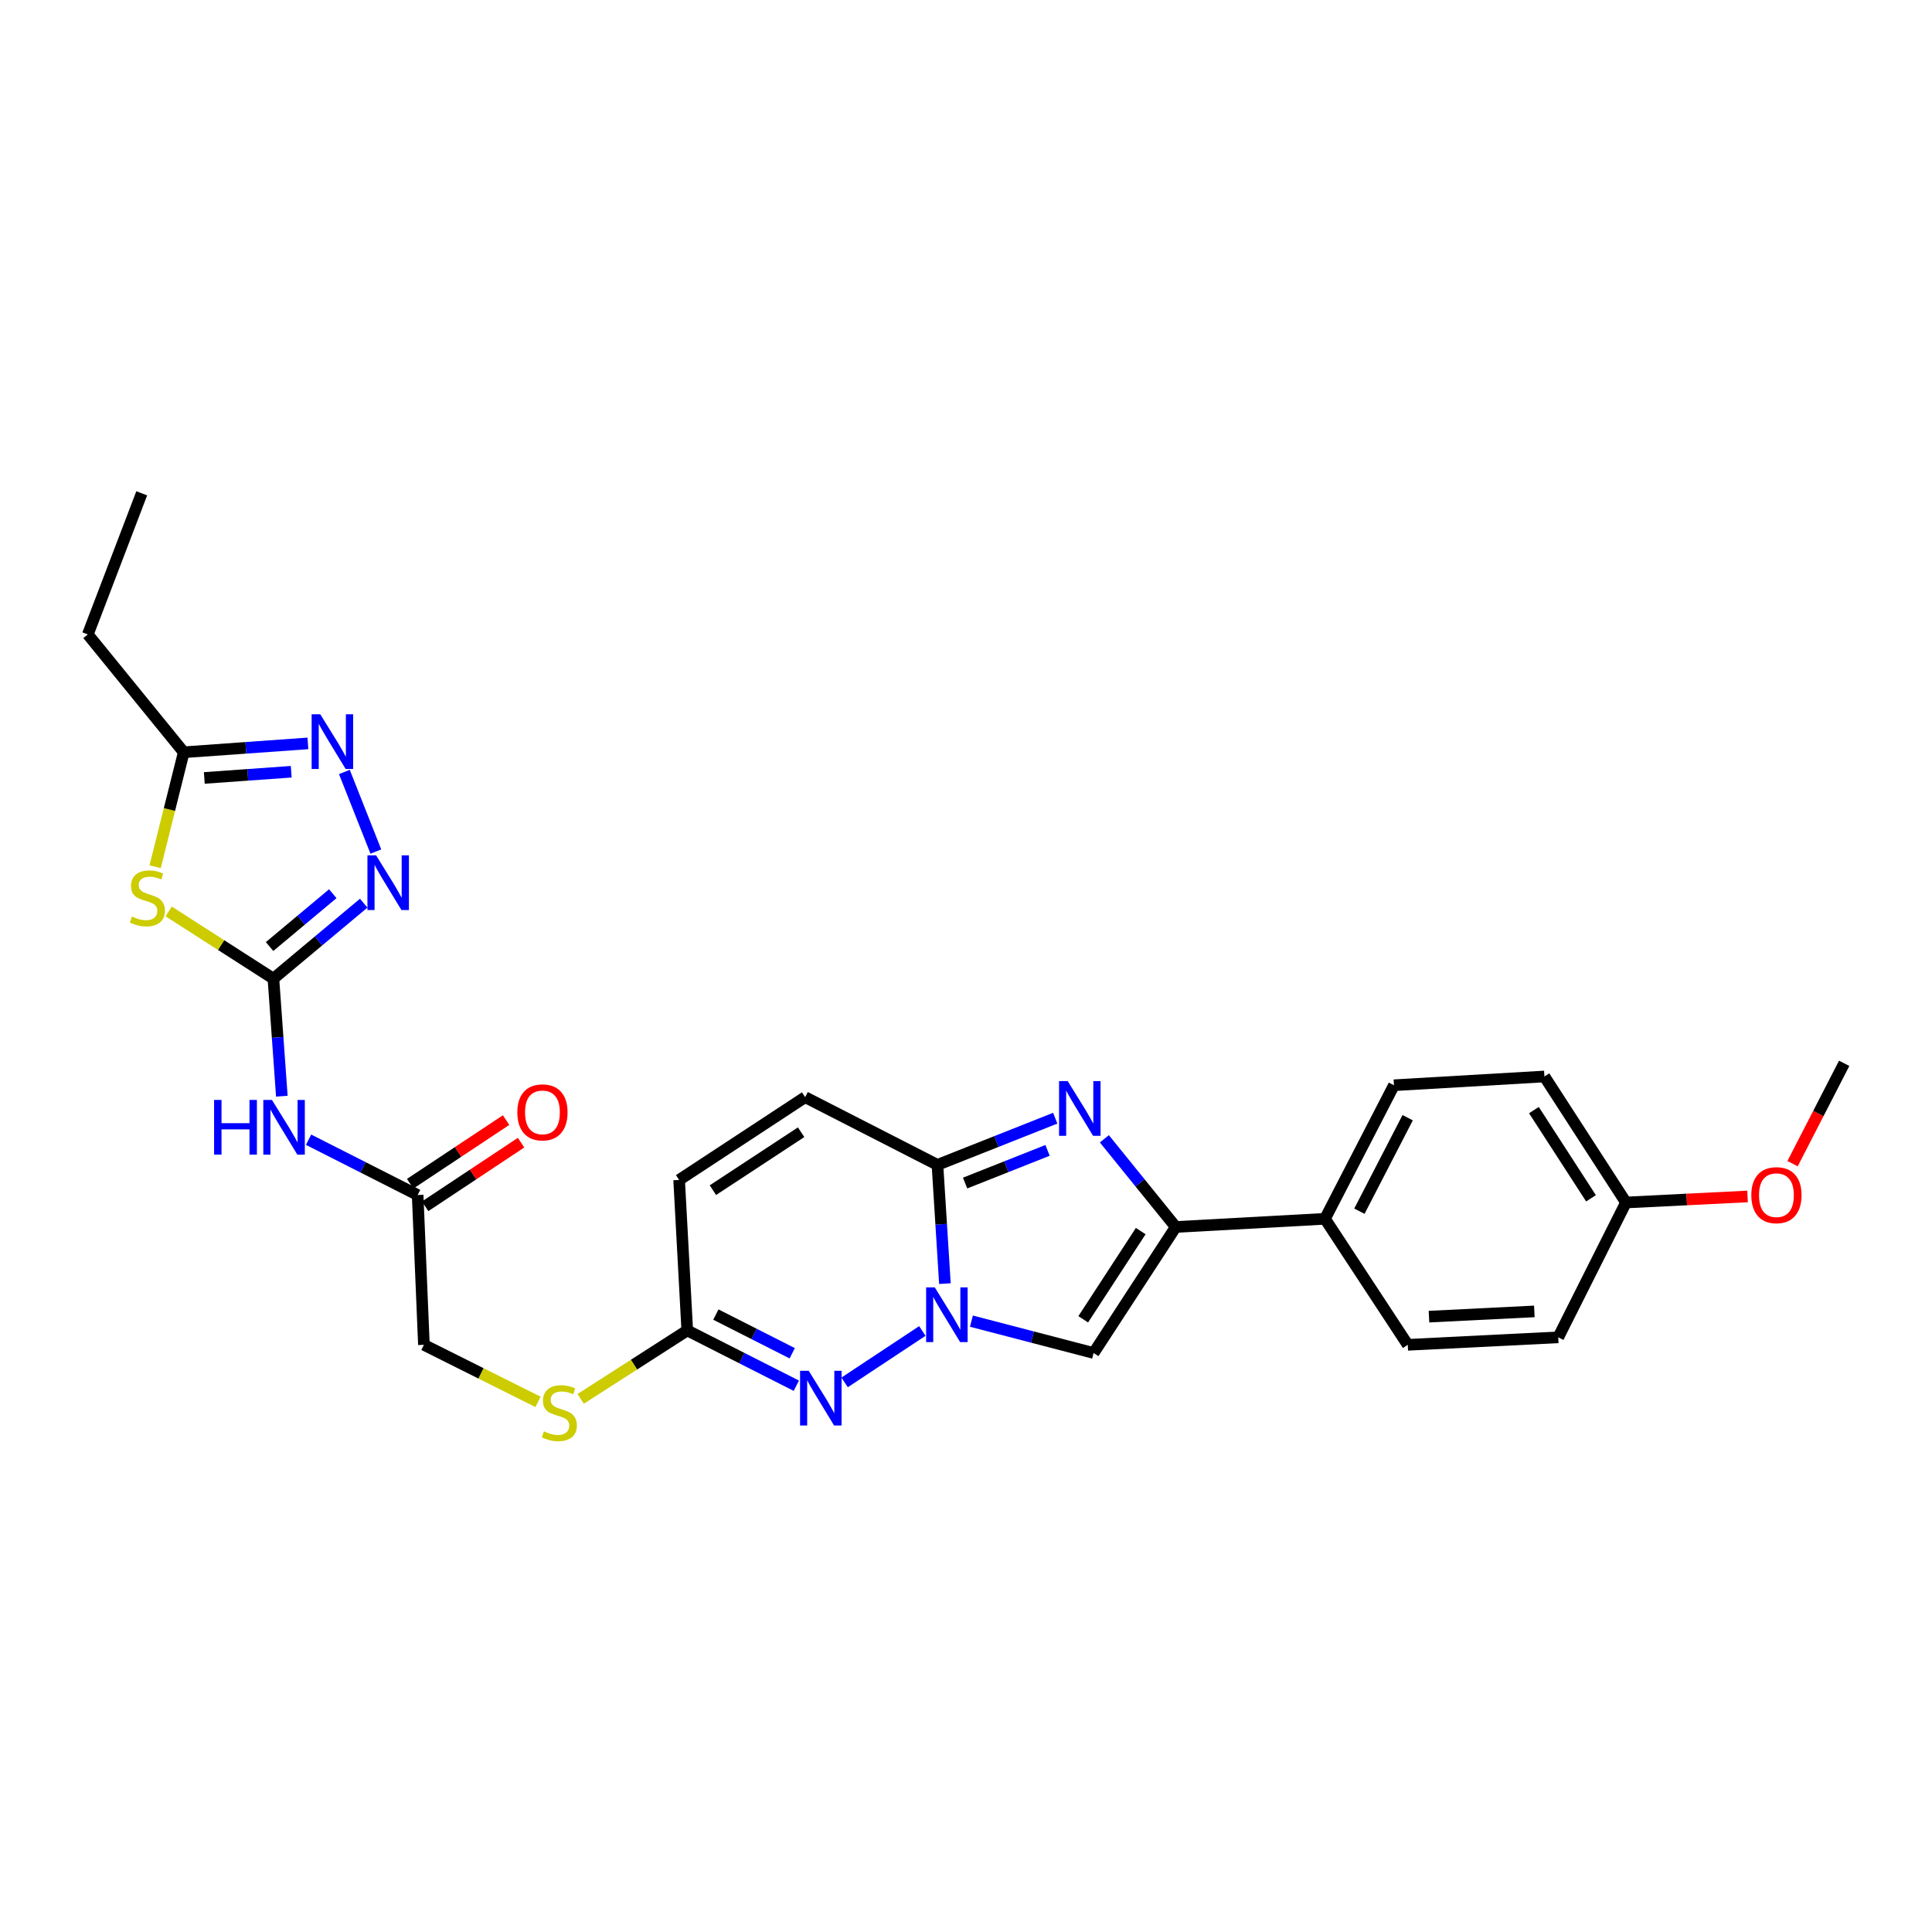<?xml version='1.0' encoding='iso-8859-1'?>
<svg version='1.1' baseProfile='full'
              xmlns='http://www.w3.org/2000/svg'
                      xmlns:rdkit='http://www.rdkit.org/xml'
                      xmlns:xlink='http://www.w3.org/1999/xlink'
                  xml:space='preserve'
width='1000px' height='1000px' viewBox='0 0 1000 1000'>
<!-- END OF HEADER -->
<rect style='opacity:1.0;fill:#FFFFFF;stroke:none' width='1000' height='1000' x='0' y='0'> </rect>
<path class='bond-1' d='M 489.088,664.405 L 487.156,633.671' style='fill:none;fill-rule:evenodd;stroke:#0000FF;stroke-width:6px;stroke-linecap:butt;stroke-linejoin:miter;stroke-opacity:1' />
<path class='bond-1' d='M 487.156,633.671 L 485.224,602.937' style='fill:none;fill-rule:evenodd;stroke:#000000;stroke-width:6px;stroke-linecap:butt;stroke-linejoin:miter;stroke-opacity:1' />
<path class='bond-4' d='M 477.404,688.909 L 437.174,715.527' style='fill:none;fill-rule:evenodd;stroke:#0000FF;stroke-width:6px;stroke-linecap:butt;stroke-linejoin:miter;stroke-opacity:1' />
<path class='bond-5' d='M 502.802,683.82 L 534.427,692.064' style='fill:none;fill-rule:evenodd;stroke:#0000FF;stroke-width:6px;stroke-linecap:butt;stroke-linejoin:miter;stroke-opacity:1' />
<path class='bond-5' d='M 534.427,692.064 L 566.051,700.308' style='fill:none;fill-rule:evenodd;stroke:#000000;stroke-width:6px;stroke-linecap:butt;stroke-linejoin:miter;stroke-opacity:1' />
<path class='bond-0' d='M 546.187,578.778 L 515.706,590.858' style='fill:none;fill-rule:evenodd;stroke:#0000FF;stroke-width:6px;stroke-linecap:butt;stroke-linejoin:miter;stroke-opacity:1' />
<path class='bond-0' d='M 515.706,590.858 L 485.224,602.937' style='fill:none;fill-rule:evenodd;stroke:#000000;stroke-width:6px;stroke-linecap:butt;stroke-linejoin:miter;stroke-opacity:1' />
<path class='bond-0' d='M 542.208,595.436 L 520.871,603.892' style='fill:none;fill-rule:evenodd;stroke:#0000FF;stroke-width:6px;stroke-linecap:butt;stroke-linejoin:miter;stroke-opacity:1' />
<path class='bond-0' d='M 520.871,603.892 L 499.534,612.347' style='fill:none;fill-rule:evenodd;stroke:#000000;stroke-width:6px;stroke-linecap:butt;stroke-linejoin:miter;stroke-opacity:1' />
<path class='bond-28' d='M 571.622,589.443 L 590.093,612.263' style='fill:none;fill-rule:evenodd;stroke:#0000FF;stroke-width:6px;stroke-linecap:butt;stroke-linejoin:miter;stroke-opacity:1' />
<path class='bond-28' d='M 590.093,612.263 L 608.564,635.083' style='fill:none;fill-rule:evenodd;stroke:#000000;stroke-width:6px;stroke-linecap:butt;stroke-linejoin:miter;stroke-opacity:1' />
<path class='bond-12' d='M 485.224,602.937 L 416.743,567.894' style='fill:none;fill-rule:evenodd;stroke:#000000;stroke-width:6px;stroke-linecap:butt;stroke-linejoin:miter;stroke-opacity:1' />
<path class='bond-2' d='M 141.517,506.548 L 143.698,536.97' style='fill:none;fill-rule:evenodd;stroke:#000000;stroke-width:6px;stroke-linecap:butt;stroke-linejoin:miter;stroke-opacity:1' />
<path class='bond-2' d='M 143.698,536.97 L 145.878,567.392' style='fill:none;fill-rule:evenodd;stroke:#0000FF;stroke-width:6px;stroke-linecap:butt;stroke-linejoin:miter;stroke-opacity:1' />
<path class='bond-6' d='M 141.517,506.548 L 114.413,489.151' style='fill:none;fill-rule:evenodd;stroke:#000000;stroke-width:6px;stroke-linecap:butt;stroke-linejoin:miter;stroke-opacity:1' />
<path class='bond-6' d='M 114.413,489.151 L 87.309,471.754' style='fill:none;fill-rule:evenodd;stroke:#CCCC00;stroke-width:6px;stroke-linecap:butt;stroke-linejoin:miter;stroke-opacity:1' />
<path class='bond-7' d='M 141.517,506.548 L 164.883,487.015' style='fill:none;fill-rule:evenodd;stroke:#000000;stroke-width:6px;stroke-linecap:butt;stroke-linejoin:miter;stroke-opacity:1' />
<path class='bond-7' d='M 164.883,487.015 L 188.248,467.482' style='fill:none;fill-rule:evenodd;stroke:#0000FF;stroke-width:6px;stroke-linecap:butt;stroke-linejoin:miter;stroke-opacity:1' />
<path class='bond-7' d='M 139.534,489.931 L 155.89,476.258' style='fill:none;fill-rule:evenodd;stroke:#000000;stroke-width:6px;stroke-linecap:butt;stroke-linejoin:miter;stroke-opacity:1' />
<path class='bond-7' d='M 155.89,476.258 L 172.246,462.585' style='fill:none;fill-rule:evenodd;stroke:#0000FF;stroke-width:6px;stroke-linecap:butt;stroke-linejoin:miter;stroke-opacity:1' />
<path class='bond-3' d='M 608.564,635.083 L 566.051,700.308' style='fill:none;fill-rule:evenodd;stroke:#000000;stroke-width:6px;stroke-linecap:butt;stroke-linejoin:miter;stroke-opacity:1' />
<path class='bond-3' d='M 590.441,637.211 L 560.682,682.869' style='fill:none;fill-rule:evenodd;stroke:#000000;stroke-width:6px;stroke-linecap:butt;stroke-linejoin:miter;stroke-opacity:1' />
<path class='bond-15' d='M 608.564,635.083 L 685.808,630.853' style='fill:none;fill-rule:evenodd;stroke:#000000;stroke-width:6px;stroke-linecap:butt;stroke-linejoin:miter;stroke-opacity:1' />
<path class='bond-11' d='M 412.181,717.249 L 383.952,702.941' style='fill:none;fill-rule:evenodd;stroke:#0000FF;stroke-width:6px;stroke-linecap:butt;stroke-linejoin:miter;stroke-opacity:1' />
<path class='bond-11' d='M 383.952,702.941 L 355.723,688.632' style='fill:none;fill-rule:evenodd;stroke:#000000;stroke-width:6px;stroke-linecap:butt;stroke-linejoin:miter;stroke-opacity:1' />
<path class='bond-11' d='M 410.051,700.451 L 390.291,690.435' style='fill:none;fill-rule:evenodd;stroke:#0000FF;stroke-width:6px;stroke-linecap:butt;stroke-linejoin:miter;stroke-opacity:1' />
<path class='bond-11' d='M 390.291,690.435 L 370.531,680.419' style='fill:none;fill-rule:evenodd;stroke:#000000;stroke-width:6px;stroke-linecap:butt;stroke-linejoin:miter;stroke-opacity:1' />
<path class='bond-10' d='M 80.305,448.621 L 87.707,418.995' style='fill:none;fill-rule:evenodd;stroke:#CCCC00;stroke-width:6px;stroke-linecap:butt;stroke-linejoin:miter;stroke-opacity:1' />
<path class='bond-10' d='M 87.707,418.995 L 95.11,389.369' style='fill:none;fill-rule:evenodd;stroke:#000000;stroke-width:6px;stroke-linecap:butt;stroke-linejoin:miter;stroke-opacity:1' />
<path class='bond-8' d='M 194.546,440.762 L 178.249,399.567' style='fill:none;fill-rule:evenodd;stroke:#0000FF;stroke-width:6px;stroke-linecap:butt;stroke-linejoin:miter;stroke-opacity:1' />
<path class='bond-31' d='M 159.374,384.782 L 127.242,387.076' style='fill:none;fill-rule:evenodd;stroke:#0000FF;stroke-width:6px;stroke-linecap:butt;stroke-linejoin:miter;stroke-opacity:1' />
<path class='bond-31' d='M 127.242,387.076 L 95.11,389.369' style='fill:none;fill-rule:evenodd;stroke:#000000;stroke-width:6px;stroke-linecap:butt;stroke-linejoin:miter;stroke-opacity:1' />
<path class='bond-31' d='M 150.733,399.455 L 128.24,401.061' style='fill:none;fill-rule:evenodd;stroke:#0000FF;stroke-width:6px;stroke-linecap:butt;stroke-linejoin:miter;stroke-opacity:1' />
<path class='bond-31' d='M 128.24,401.061 L 105.748,402.666' style='fill:none;fill-rule:evenodd;stroke:#000000;stroke-width:6px;stroke-linecap:butt;stroke-linejoin:miter;stroke-opacity:1' />
<path class='bond-9' d='M 159.71,589.909 L 187.942,604.224' style='fill:none;fill-rule:evenodd;stroke:#0000FF;stroke-width:6px;stroke-linecap:butt;stroke-linejoin:miter;stroke-opacity:1' />
<path class='bond-9' d='M 187.942,604.224 L 216.175,618.539' style='fill:none;fill-rule:evenodd;stroke:#000000;stroke-width:6px;stroke-linecap:butt;stroke-linejoin:miter;stroke-opacity:1' />
<path class='bond-25' d='M 95.11,389.369 L 45.455,328.381' style='fill:none;fill-rule:evenodd;stroke:#000000;stroke-width:6px;stroke-linecap:butt;stroke-linejoin:miter;stroke-opacity:1' />
<path class='bond-14' d='M 355.723,688.632 L 351.517,610.734' style='fill:none;fill-rule:evenodd;stroke:#000000;stroke-width:6px;stroke-linecap:butt;stroke-linejoin:miter;stroke-opacity:1' />
<path class='bond-16' d='M 355.723,688.632 L 328.143,706.339' style='fill:none;fill-rule:evenodd;stroke:#000000;stroke-width:6px;stroke-linecap:butt;stroke-linejoin:miter;stroke-opacity:1' />
<path class='bond-16' d='M 328.143,706.339 L 300.563,724.045' style='fill:none;fill-rule:evenodd;stroke:#CCCC00;stroke-width:6px;stroke-linecap:butt;stroke-linejoin:miter;stroke-opacity:1' />
<path class='bond-29' d='M 416.743,567.894 L 351.517,610.734' style='fill:none;fill-rule:evenodd;stroke:#000000;stroke-width:6px;stroke-linecap:butt;stroke-linejoin:miter;stroke-opacity:1' />
<path class='bond-29' d='M 414.656,586.039 L 368.998,616.027' style='fill:none;fill-rule:evenodd;stroke:#000000;stroke-width:6px;stroke-linecap:butt;stroke-linejoin:miter;stroke-opacity:1' />
<path class='bond-13' d='M 216.175,618.539 L 219.415,696.079' style='fill:none;fill-rule:evenodd;stroke:#000000;stroke-width:6px;stroke-linecap:butt;stroke-linejoin:miter;stroke-opacity:1' />
<path class='bond-17' d='M 220.05,624.38 L 244.879,607.908' style='fill:none;fill-rule:evenodd;stroke:#000000;stroke-width:6px;stroke-linecap:butt;stroke-linejoin:miter;stroke-opacity:1' />
<path class='bond-17' d='M 244.879,607.908 L 269.707,591.435' style='fill:none;fill-rule:evenodd;stroke:#FF0000;stroke-width:6px;stroke-linecap:butt;stroke-linejoin:miter;stroke-opacity:1' />
<path class='bond-17' d='M 212.299,612.697 L 237.128,596.225' style='fill:none;fill-rule:evenodd;stroke:#000000;stroke-width:6px;stroke-linecap:butt;stroke-linejoin:miter;stroke-opacity:1' />
<path class='bond-17' d='M 237.128,596.225 L 261.956,579.753' style='fill:none;fill-rule:evenodd;stroke:#FF0000;stroke-width:6px;stroke-linecap:butt;stroke-linejoin:miter;stroke-opacity:1' />
<path class='bond-18' d='M 685.808,630.853 L 721.505,561.718' style='fill:none;fill-rule:evenodd;stroke:#000000;stroke-width:6px;stroke-linecap:butt;stroke-linejoin:miter;stroke-opacity:1' />
<path class='bond-18' d='M 703.62,626.915 L 728.608,578.52' style='fill:none;fill-rule:evenodd;stroke:#000000;stroke-width:6px;stroke-linecap:butt;stroke-linejoin:miter;stroke-opacity:1' />
<path class='bond-19' d='M 685.808,630.853 L 728.655,696.079' style='fill:none;fill-rule:evenodd;stroke:#000000;stroke-width:6px;stroke-linecap:butt;stroke-linejoin:miter;stroke-opacity:1' />
<path class='bond-20' d='M 278.477,725.616 L 248.946,710.848' style='fill:none;fill-rule:evenodd;stroke:#CCCC00;stroke-width:6px;stroke-linecap:butt;stroke-linejoin:miter;stroke-opacity:1' />
<path class='bond-20' d='M 248.946,710.848 L 219.415,696.079' style='fill:none;fill-rule:evenodd;stroke:#000000;stroke-width:6px;stroke-linecap:butt;stroke-linejoin:miter;stroke-opacity:1' />
<path class='bond-23' d='M 721.505,561.718 L 799.388,557.184' style='fill:none;fill-rule:evenodd;stroke:#000000;stroke-width:6px;stroke-linecap:butt;stroke-linejoin:miter;stroke-opacity:1' />
<path class='bond-22' d='M 728.655,696.079 L 806.554,692.2' style='fill:none;fill-rule:evenodd;stroke:#000000;stroke-width:6px;stroke-linecap:butt;stroke-linejoin:miter;stroke-opacity:1' />
<path class='bond-22' d='M 739.643,681.494 L 794.172,678.779' style='fill:none;fill-rule:evenodd;stroke:#000000;stroke-width:6px;stroke-linecap:butt;stroke-linejoin:miter;stroke-opacity:1' />
<path class='bond-21' d='M 841.604,622.41 L 806.554,692.2' style='fill:none;fill-rule:evenodd;stroke:#000000;stroke-width:6px;stroke-linecap:butt;stroke-linejoin:miter;stroke-opacity:1' />
<path class='bond-24' d='M 841.604,622.41 L 873.067,620.846' style='fill:none;fill-rule:evenodd;stroke:#000000;stroke-width:6px;stroke-linecap:butt;stroke-linejoin:miter;stroke-opacity:1' />
<path class='bond-24' d='M 873.067,620.846 L 904.53,619.282' style='fill:none;fill-rule:evenodd;stroke:#FF0000;stroke-width:6px;stroke-linecap:butt;stroke-linejoin:miter;stroke-opacity:1' />
<path class='bond-30' d='M 841.604,622.41 L 799.388,557.184' style='fill:none;fill-rule:evenodd;stroke:#000000;stroke-width:6px;stroke-linecap:butt;stroke-linejoin:miter;stroke-opacity:1' />
<path class='bond-30' d='M 823.502,620.244 L 793.95,574.586' style='fill:none;fill-rule:evenodd;stroke:#000000;stroke-width:6px;stroke-linecap:butt;stroke-linejoin:miter;stroke-opacity:1' />
<path class='bond-26' d='M 927.831,602.302 L 941.188,576.336' style='fill:none;fill-rule:evenodd;stroke:#FF0000;stroke-width:6px;stroke-linecap:butt;stroke-linejoin:miter;stroke-opacity:1' />
<path class='bond-26' d='M 941.188,576.336 L 954.545,550.369' style='fill:none;fill-rule:evenodd;stroke:#000000;stroke-width:6px;stroke-linecap:butt;stroke-linejoin:miter;stroke-opacity:1' />
<path class='bond-27' d='M 45.455,328.381 L 73.363,255.335' style='fill:none;fill-rule:evenodd;stroke:#000000;stroke-width:6px;stroke-linecap:butt;stroke-linejoin:miter;stroke-opacity:1' />
<path  class='atom-0' d='M 483.84 666.348
L 493.12 681.348
Q 494.04 682.828, 495.52 685.508
Q 497 688.188, 497.08 688.348
L 497.08 666.348
L 500.84 666.348
L 500.84 694.668
L 496.96 694.668
L 487 678.268
Q 485.84 676.348, 484.6 674.148
Q 483.4 671.948, 483.04 671.268
L 483.04 694.668
L 479.36 694.668
L 479.36 666.348
L 483.84 666.348
' fill='#0000FF'/>
<path  class='atom-1' d='M 552.649 559.576
L 561.929 574.576
Q 562.849 576.056, 564.329 578.736
Q 565.809 581.416, 565.889 581.576
L 565.889 559.576
L 569.649 559.576
L 569.649 587.896
L 565.769 587.896
L 555.809 571.496
Q 554.649 569.576, 553.409 567.376
Q 552.209 565.176, 551.849 564.496
L 551.849 587.896
L 548.169 587.896
L 548.169 559.576
L 552.649 559.576
' fill='#0000FF'/>
<path  class='atom-5' d='M 418.599 709.515
L 427.879 724.515
Q 428.799 725.995, 430.279 728.675
Q 431.759 731.355, 431.839 731.515
L 431.839 709.515
L 435.599 709.515
L 435.599 737.835
L 431.719 737.835
L 421.759 721.435
Q 420.599 719.515, 419.359 717.315
Q 418.159 715.115, 417.799 714.435
L 417.799 737.835
L 414.119 737.835
L 414.119 709.515
L 418.599 709.515
' fill='#0000FF'/>
<path  class='atom-7' d='M 68.291 474.402
Q 68.611 474.522, 69.931 475.082
Q 71.251 475.642, 72.691 476.002
Q 74.171 476.322, 75.611 476.322
Q 78.291 476.322, 79.851 475.042
Q 81.411 473.722, 81.411 471.442
Q 81.411 469.882, 80.611 468.922
Q 79.851 467.962, 78.651 467.442
Q 77.451 466.922, 75.451 466.322
Q 72.931 465.562, 71.411 464.842
Q 69.931 464.122, 68.851 462.602
Q 67.811 461.082, 67.811 458.522
Q 67.811 454.962, 70.211 452.762
Q 72.651 450.562, 77.451 450.562
Q 80.731 450.562, 84.451 452.122
L 83.531 455.202
Q 80.131 453.802, 77.571 453.802
Q 74.811 453.802, 73.291 454.962
Q 71.771 456.082, 71.811 458.042
Q 71.811 459.562, 72.571 460.482
Q 73.371 461.402, 74.491 461.922
Q 75.651 462.442, 77.571 463.042
Q 80.131 463.842, 81.651 464.642
Q 83.171 465.442, 84.251 467.082
Q 85.371 468.682, 85.371 471.442
Q 85.371 475.362, 82.731 477.482
Q 80.131 479.562, 75.771 479.562
Q 73.251 479.562, 71.331 479.002
Q 69.451 478.482, 67.211 477.562
L 68.291 474.402
' fill='#CCCC00'/>
<path  class='atom-8' d='M 194.664 442.725
L 203.944 457.725
Q 204.864 459.205, 206.344 461.885
Q 207.824 464.565, 207.904 464.725
L 207.904 442.725
L 211.664 442.725
L 211.664 471.045
L 207.784 471.045
L 197.824 454.645
Q 196.664 452.725, 195.424 450.525
Q 194.224 448.325, 193.864 447.645
L 193.864 471.045
L 190.184 471.045
L 190.184 442.725
L 194.664 442.725
' fill='#0000FF'/>
<path  class='atom-9' d='M 165.782 369.718
L 175.062 384.718
Q 175.982 386.198, 177.462 388.878
Q 178.942 391.558, 179.022 391.718
L 179.022 369.718
L 182.782 369.718
L 182.782 398.038
L 178.902 398.038
L 168.942 381.638
Q 167.782 379.718, 166.542 377.518
Q 165.342 375.318, 164.982 374.638
L 164.982 398.038
L 161.302 398.038
L 161.302 369.718
L 165.782 369.718
' fill='#0000FF'/>
<path  class='atom-10' d='M 110.812 569.32
L 114.652 569.32
L 114.652 581.36
L 129.132 581.36
L 129.132 569.32
L 132.972 569.32
L 132.972 597.64
L 129.132 597.64
L 129.132 584.56
L 114.652 584.56
L 114.652 597.64
L 110.812 597.64
L 110.812 569.32
' fill='#0000FF'/>
<path  class='atom-10' d='M 140.772 569.32
L 150.052 584.32
Q 150.972 585.8, 152.452 588.48
Q 153.932 591.16, 154.012 591.32
L 154.012 569.32
L 157.772 569.32
L 157.772 597.64
L 153.892 597.64
L 143.932 581.24
Q 142.772 579.32, 141.532 577.12
Q 140.332 574.92, 139.972 574.24
L 139.972 597.64
L 136.292 597.64
L 136.292 569.32
L 140.772 569.32
' fill='#0000FF'/>
<path  class='atom-17' d='M 281.517 740.857
Q 281.837 740.977, 283.157 741.537
Q 284.477 742.097, 285.917 742.457
Q 287.397 742.777, 288.837 742.777
Q 291.517 742.777, 293.077 741.497
Q 294.637 740.177, 294.637 737.897
Q 294.637 736.337, 293.837 735.377
Q 293.077 734.417, 291.877 733.897
Q 290.677 733.377, 288.677 732.777
Q 286.157 732.017, 284.637 731.297
Q 283.157 730.577, 282.077 729.057
Q 281.037 727.537, 281.037 724.977
Q 281.037 721.417, 283.437 719.217
Q 285.877 717.017, 290.677 717.017
Q 293.957 717.017, 297.677 718.577
L 296.757 721.657
Q 293.357 720.257, 290.797 720.257
Q 288.037 720.257, 286.517 721.417
Q 284.997 722.537, 285.037 724.497
Q 285.037 726.017, 285.797 726.937
Q 286.597 727.857, 287.717 728.377
Q 288.877 728.897, 290.797 729.497
Q 293.357 730.297, 294.877 731.097
Q 296.397 731.897, 297.477 733.537
Q 298.597 735.137, 298.597 737.897
Q 298.597 741.817, 295.957 743.937
Q 293.357 746.017, 288.997 746.017
Q 286.477 746.017, 284.557 745.457
Q 282.677 744.937, 280.437 744.017
L 281.517 740.857
' fill='#CCCC00'/>
<path  class='atom-18' d='M 267.769 575.763
Q 267.769 568.963, 271.129 565.163
Q 274.489 561.363, 280.769 561.363
Q 287.049 561.363, 290.409 565.163
Q 293.769 568.963, 293.769 575.763
Q 293.769 582.643, 290.369 586.563
Q 286.969 590.443, 280.769 590.443
Q 274.529 590.443, 271.129 586.563
Q 267.769 582.683, 267.769 575.763
M 280.769 587.243
Q 285.089 587.243, 287.409 584.363
Q 289.769 581.443, 289.769 575.763
Q 289.769 570.203, 287.409 567.403
Q 285.089 564.563, 280.769 564.563
Q 276.449 564.563, 274.089 567.363
Q 271.769 570.163, 271.769 575.763
Q 271.769 581.483, 274.089 584.363
Q 276.449 587.243, 280.769 587.243
' fill='#FF0000'/>
<path  class='atom-25' d='M 906.479 618.619
Q 906.479 611.819, 909.839 608.019
Q 913.199 604.219, 919.479 604.219
Q 925.759 604.219, 929.119 608.019
Q 932.479 611.819, 932.479 618.619
Q 932.479 625.499, 929.079 629.419
Q 925.679 633.299, 919.479 633.299
Q 913.239 633.299, 909.839 629.419
Q 906.479 625.539, 906.479 618.619
M 919.479 630.099
Q 923.799 630.099, 926.119 627.219
Q 928.479 624.299, 928.479 618.619
Q 928.479 613.059, 926.119 610.259
Q 923.799 607.419, 919.479 607.419
Q 915.159 607.419, 912.799 610.219
Q 910.479 613.019, 910.479 618.619
Q 910.479 624.339, 912.799 627.219
Q 915.159 630.099, 919.479 630.099
' fill='#FF0000'/>
</svg>
